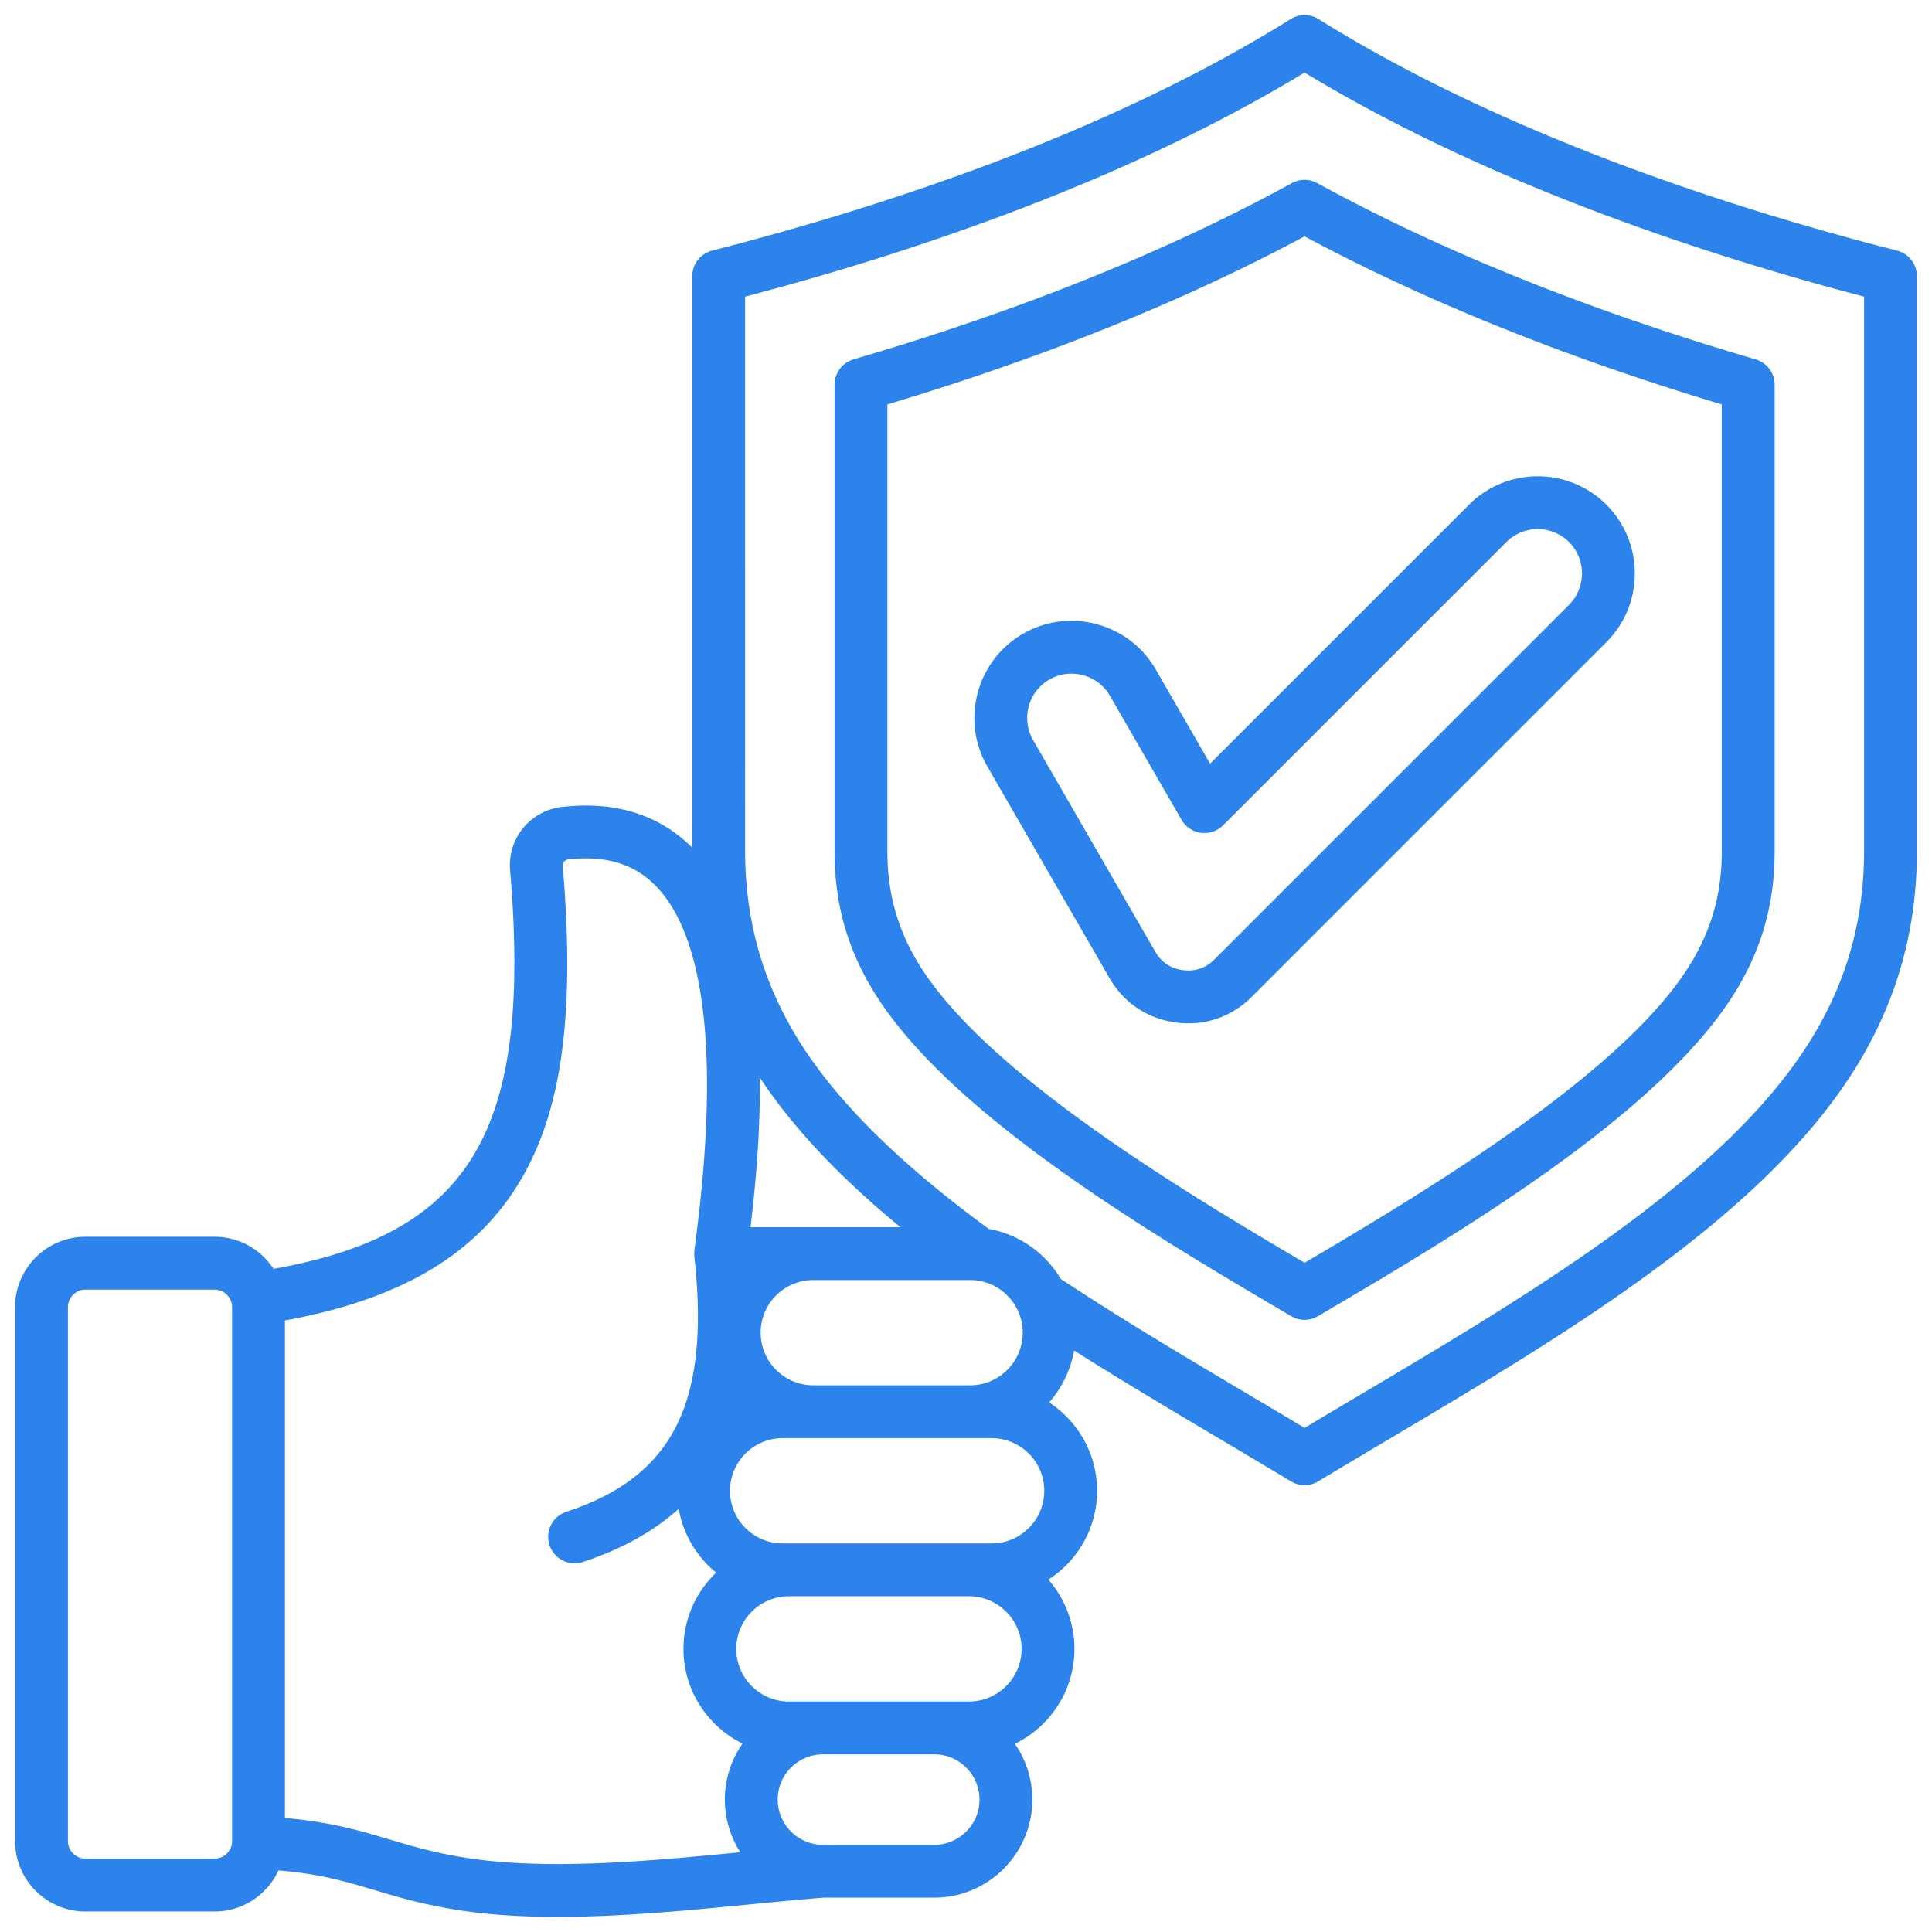 <svg xmlns="http://www.w3.org/2000/svg" version="1.1" xmlns:xlink="http://www.w3.org/1999/xlink" width="512" height="512" x="0" y="0" viewBox="0 0 512 512" style="enable-background:new 0 0 512 512" xml:space="preserve" class=""><g><path d="M502.731 66.411C460.265 55.573 399.199 36.133 349.439 5.066a6.997 6.997 0 0 0-7.414 0c-49.759 31.067-110.826 50.507-153.292 61.345a7 7 0 0 0-5.269 6.782v151.473c-8.749-8.766-20.344-12.412-34.469-10.823-8.461.95-14.528 8.341-13.813 16.826 5.797 68.827-10.101 96.196-62.688 105.601-3.327-5.111-9.08-8.505-15.619-8.505h-34.24C12.36 327.765 4 336.125 4 346.4v141.529c0 10.276 8.359 18.636 18.635 18.636h34.24c7.505 0 13.971-4.469 16.922-10.877 10.95.897 17.607 2.877 25.211 5.145 5.608 1.673 11.408 3.403 19.344 4.848 9.237 1.682 19.229 2.316 29.503 2.316 16.942 0 34.652-1.724 51.002-3.316 6.848-.667 13.32-1.295 19.516-1.785h29.217c14.329 0 25.986-11.658 25.986-25.987a25.833 25.833 0 0 0-4.628-14.777c9.333-4.531 15.784-14.106 15.784-25.159 0-7.023-2.61-13.445-6.903-18.36 7.755-4.973 12.908-13.662 12.908-23.538 0-9.794-5.068-18.422-12.715-23.414a27.865 27.865 0 0 0 6.607-13.776c12.964 8.213 26.078 15.993 38.865 23.577 6.498 3.854 12.635 7.495 18.617 11.111a6.997 6.997 0 0 0 7.244 0c5.981-3.616 12.119-7.256 18.616-11.11 47.273-28.04 100.853-59.821 124.906-100.321 10.177-17.137 15.125-35.349 15.125-55.676V73.193a7 7 0 0 0-5.269-6.782zM257.085 367.125H215.53c-7.692 0-13.949-6.258-13.949-13.95s6.257-13.949 13.949-13.949h41.555c7.692 0 13.949 6.257 13.949 13.949s-6.257 13.949-13.949 13.949zm5.704 41.898H207.4c-7.691 0-13.949-6.257-13.949-13.949s6.257-13.95 13.949-13.95h55.389c7.691 0 13.949 6.257 13.949 13.949s-6.257 13.949-13.949 13.949zm-47.259-83.797h-16.629c1.249-10.484 2.626-24.797 2.461-39.679 8.594 13.077 20.898 26.182 37.264 39.679zM61.51 487.929c0 2.513-2.123 4.636-4.635 4.636h-34.24c-2.512 0-4.635-2.123-4.635-4.636V346.4c0-2.513 2.123-4.635 4.635-4.635h34.24c2.513 0 4.635 2.123 4.635 4.635zm59.35 3.978c-7.179-1.308-12.604-2.925-17.851-4.49-7.564-2.256-15.377-4.578-27.499-5.631V349.945c31.181-5.719 51.216-17.794 62.772-37.728 10.76-18.562 14.106-44.075 10.851-82.724a1.623 1.623 0 0 1 1.426-1.738c9.887-1.111 17.454 1.156 23.136 6.931 20.141 20.468 12.76 77.806 10.334 96.647-.004.029-.003.059-.007.088a6.605 6.605 0 0 0-.035.468c-.004.091-.011.182-.012.274-.001.14.006.281.014.422.005.106.008.212.019.317.003.029.002.057.005.085 4.233 38.727-5.598 58.328-33.933 67.654a7.002 7.002 0 0 0 2.187 13.65 7 7 0 0 0 2.19-.353c10.772-3.546 19.065-8.376 25.411-14.09 1.174 6.786 4.797 12.74 9.93 16.914-5.337 5.093-8.673 12.267-8.673 20.21 0 11 6.39 20.533 15.651 25.09a25.837 25.837 0 0 0-4.677 14.846c0 5.138 1.505 9.928 4.088 13.964-25.033 2.435-53.168 5.068-75.328 1.033zm126.73-3.011h-29.505c-6.609 0-11.986-5.377-11.986-11.986s5.377-11.987 11.986-11.987h29.505c6.609 0 11.986 5.377 11.986 11.987s-5.377 11.987-11.986 11.987zm9.193-37.974h-47.71c-7.692 0-13.949-6.257-13.949-13.949s6.257-13.95 13.949-13.95h47.71c7.691 0 13.949 6.257 13.949 13.949s-6.257 13.949-13.949 13.949zM494 225.464c0 17.741-4.305 33.615-13.162 48.528-22.229 37.429-74.178 68.243-120.011 95.429-5.224 3.099-10.216 6.059-15.095 8.989-4.88-2.93-9.872-5.891-15.097-8.99-16.35-9.698-33.235-19.723-49.514-30.483-4.073-6.85-10.987-11.815-19.107-13.267-24.666-18.107-41.498-35.025-51.389-51.678-8.856-14.913-13.162-30.787-13.162-48.528V78.612c42.037-11.04 99.763-29.951 148.268-59.388 48.505 29.438 106.231 48.348 148.268 59.388v146.853zM342.367 48.525c-32.955 18.067-72.041 33.785-116.169 46.716a7 7 0 0 0-5.032 6.717v123.507c0 13.547 3.126 25.122 9.839 36.424 19.638 33.066 74.726 65.468 111.178 86.91a6.996 6.996 0 0 0 7.098 0c36.453-21.441 91.54-53.843 111.178-86.909 6.712-11.302 9.839-22.876 9.839-36.425V101.958a6.999 6.999 0 0 0-5.032-6.717c-44.128-12.931-83.213-28.648-116.169-46.716a7 7 0 0 0-6.73 0zm113.931 58.658v118.283c0 10.926-2.502 20.228-7.876 29.276-17.178 28.924-69.335 60.261-102.689 79.903-33.354-19.642-85.513-50.979-102.69-79.903-5.374-9.048-7.876-18.351-7.876-29.276V107.183c41.573-12.486 78.728-27.458 110.566-44.556 31.839 17.098 68.994 32.07 110.566 44.556zm-150.029 70.21c-3.429-5.939-8.985-10.193-15.644-11.978-6.658-1.784-13.596-.877-19.536 2.551-12.297 7.1-16.526 22.881-9.427 35.179l32.355 56.042c3.812 6.603 10.075 10.788 17.636 11.783 1.112.146 2.214.219 3.304.219 6.316 0 12.182-2.438 16.781-7.037l93.976-93.977c4.849-4.849 7.52-11.316 7.52-18.21s-2.671-13.361-7.521-18.211c-10.041-10.039-26.379-10.04-36.42 0l-68.608 68.609-14.418-24.972zm92.925-33.737c4.583-4.583 12.039-4.583 16.622 0 2.205 2.205 3.419 5.157 3.419 8.311s-1.214 6.105-3.419 8.311l-93.976 93.977c-2.309 2.31-5.124 3.264-8.358 2.837-3.237-.426-5.707-2.076-7.339-4.903l-32.355-56.042c-3.24-5.613-1.31-12.815 4.302-16.056a11.598 11.598 0 0 1 5.819-1.563c1.03 0 2.069.136 3.094.411 3.046.816 5.583 2.753 7.143 5.455l18.979 32.873a6.999 6.999 0 0 0 11.011 1.45l75.059-75.06z" fill="#2c83ec" opacity="1" data-original="#000000"></path></g></svg>
